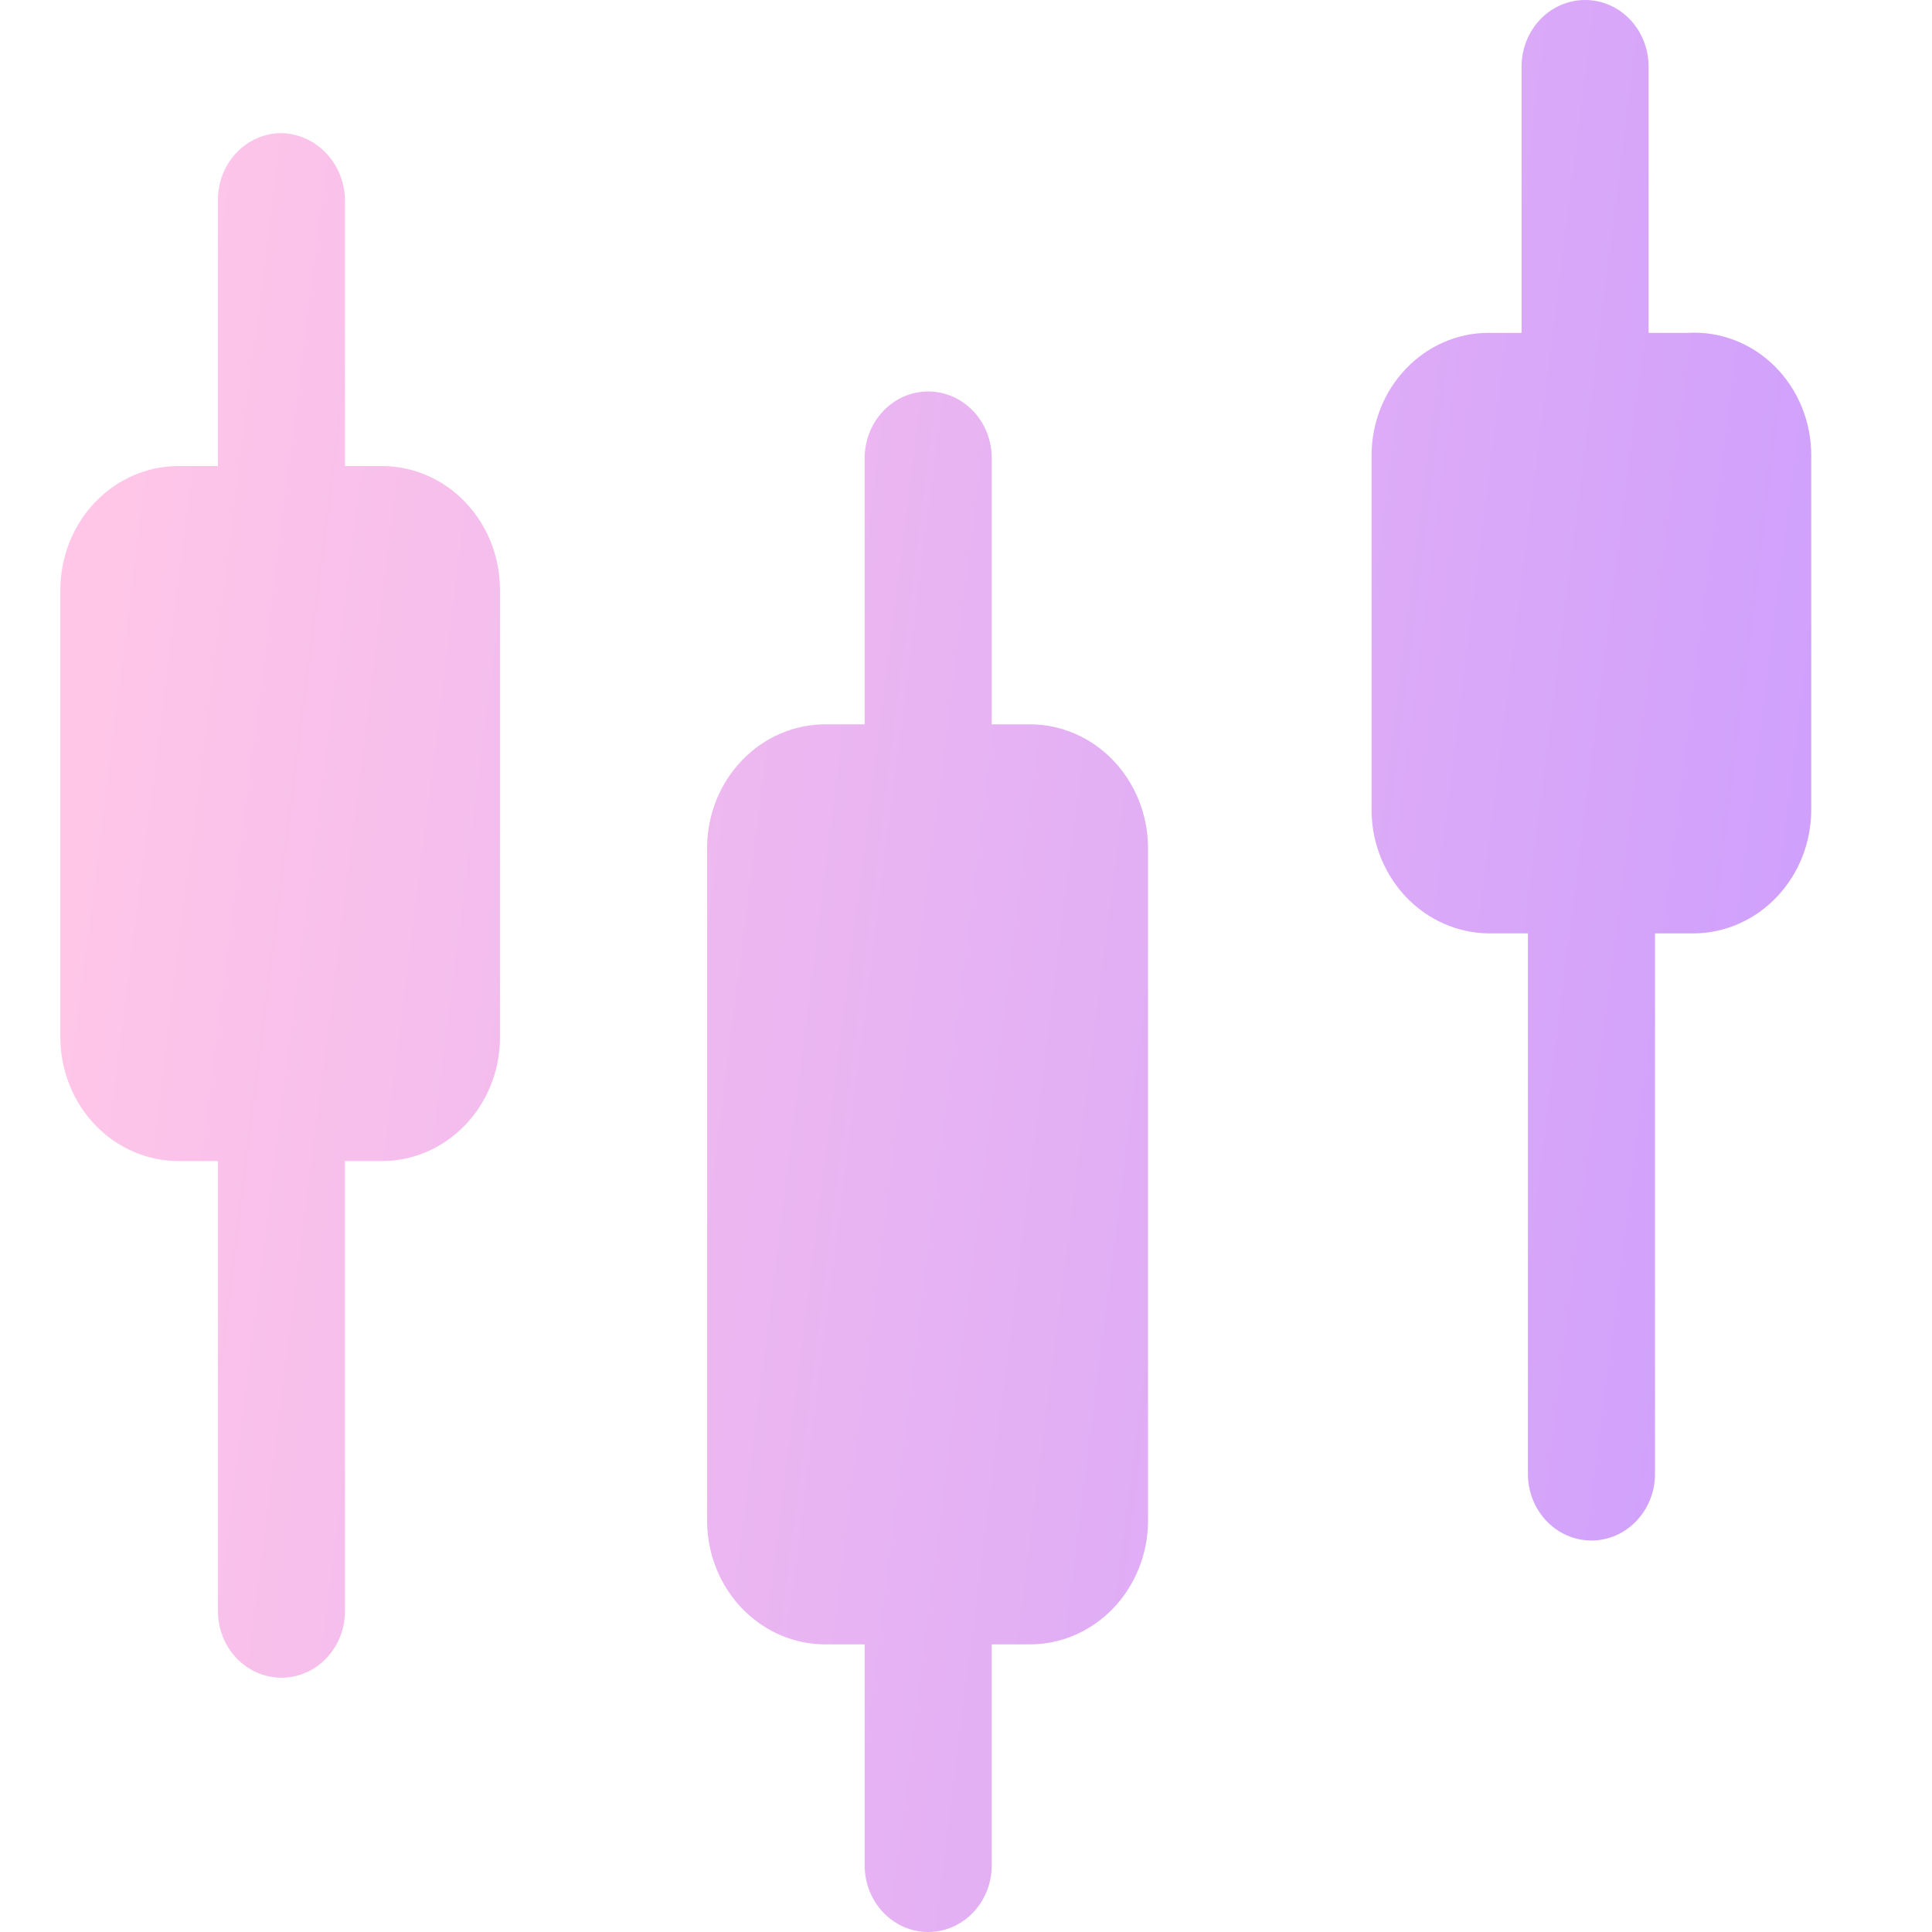<svg width="32" height="32" viewBox="0 0 32 32" fill="none" xmlns="http://www.w3.org/2000/svg">
<path d="M8.281 9.748V17.202C8.276 17.742 8.067 18.258 7.701 18.638C7.334 19.018 6.84 19.231 6.324 19.231H5.714V26.685C5.714 26.977 5.603 27.258 5.406 27.465C5.209 27.672 4.941 27.788 4.662 27.788C4.383 27.788 4.115 27.672 3.918 27.465C3.72 27.258 3.61 26.977 3.61 26.685V19.231H2.957C2.442 19.231 1.947 19.018 1.581 18.638C1.214 18.258 1.006 17.742 1 17.202V9.748C1.006 9.208 1.214 8.692 1.581 8.312C1.947 7.932 2.442 7.719 2.957 7.719H3.61V3.308C3.61 3.016 3.72 2.735 3.918 2.528C4.115 2.322 4.383 2.205 4.662 2.205C4.939 2.211 5.204 2.329 5.4 2.535C5.596 2.74 5.709 3.017 5.714 3.308V7.719H6.345C6.857 7.725 7.347 7.94 7.708 8.319C8.07 8.699 8.276 9.211 8.281 9.748V9.748ZM27.959 5.513H27.306V1.103C27.306 0.81 27.195 0.53 26.998 0.323C26.801 0.116 26.533 0 26.254 0C25.975 0 25.707 0.116 25.51 0.323C25.313 0.53 25.202 0.81 25.202 1.103V5.513H24.655C24.141 5.513 23.649 5.727 23.286 6.108C22.922 6.488 22.718 7.004 22.718 7.542V13.475C22.735 14.004 22.945 14.505 23.306 14.875C23.667 15.245 24.15 15.454 24.655 15.46H25.307V24.413C25.307 24.706 25.418 24.986 25.615 25.193C25.812 25.4 26.08 25.516 26.359 25.516C26.638 25.516 26.906 25.4 27.103 25.193C27.301 24.986 27.412 24.706 27.412 24.413V15.46H28.064C28.579 15.454 29.072 15.235 29.434 14.851C29.797 14.467 30 13.949 30 13.409V7.542C30 7.266 29.947 6.993 29.843 6.74C29.739 6.486 29.587 6.257 29.396 6.067C29.205 5.877 28.979 5.73 28.732 5.635C28.485 5.54 28.222 5.498 27.959 5.513V5.513ZM17.057 11.997H16.426V7.586C16.426 7.294 16.315 7.014 16.118 6.807C15.92 6.6 15.653 6.484 15.374 6.484C15.095 6.484 14.827 6.6 14.63 6.807C14.432 7.014 14.322 7.294 14.322 7.586V11.997H13.669C13.154 11.997 12.659 12.21 12.293 12.59C11.926 12.97 11.717 13.486 11.712 14.026V25.207C11.717 25.748 11.926 26.264 12.293 26.643C12.659 27.023 13.154 27.236 13.669 27.236H14.322V30.897C14.322 31.19 14.432 31.47 14.63 31.677C14.827 31.884 15.095 32 15.374 32C15.653 32 15.92 31.884 16.118 31.677C16.315 31.47 16.426 31.19 16.426 30.897V27.236H17.057C17.573 27.236 18.067 27.023 18.434 26.643C18.8 26.264 19.009 25.748 19.015 25.207V14.026C19.009 13.486 18.8 12.97 18.434 12.59C18.067 12.21 17.573 11.997 17.057 11.997V11.997Z" fill="url(#paint0_linear)"/>
<defs>
<linearGradient id="paint0_linear" x1="2.208" y1="6.4" x2="33.928" y2="10.393" gradientUnits="userSpaceOnUse">
<stop stop-color="#FFC6E8"/>
<stop offset="1" stop-color="#CA9CFF"/>
</linearGradient>
</defs>
</svg>
